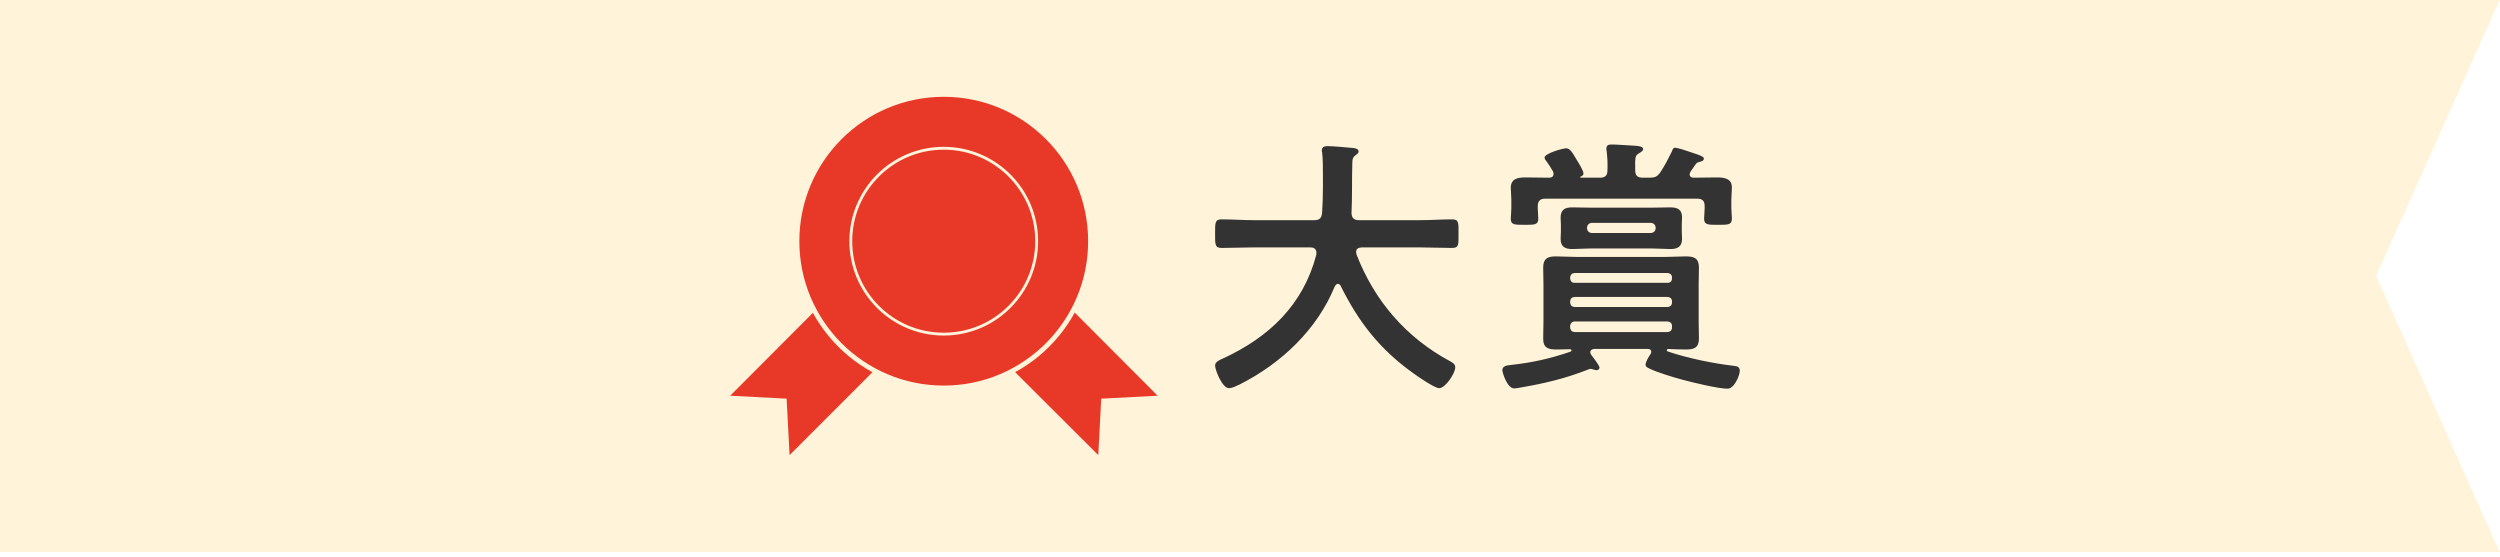 <svg width="202" height="45" viewBox="0 0 202 45" fill="none" xmlns="http://www.w3.org/2000/svg">
<path d="M201.975 44.609H0V0H201.975L191.993 22.289L201.975 44.609Z" fill="#FFF3DA"/>
<path d="M106.364 20.562V20.408C106.364 20.1 106.144 19.99 105.88 19.99H101.282C100.424 19.99 99.566 20.034 98.707 20.034C98.157 20.034 98.18 19.748 98.18 18.89C98.18 18.01 98.157 17.724 98.707 17.724C99.566 17.724 100.424 17.79 101.282 17.79H106.188C106.606 17.79 106.782 17.636 106.826 17.196C106.87 16.514 106.892 15.81 106.892 15.128V14.204C106.892 13.544 106.892 12.818 106.826 12.312C106.804 12.268 106.804 12.202 106.804 12.158C106.804 11.85 107.046 11.806 107.288 11.806C107.662 11.806 108.96 11.916 109.356 11.96C109.51 11.982 109.774 12.026 109.774 12.246C109.774 12.356 109.686 12.422 109.598 12.488C109.312 12.686 109.268 12.84 109.268 13.17C109.224 14.512 109.268 15.854 109.202 17.218C109.224 17.614 109.4 17.79 109.796 17.79H114.746C115.604 17.79 116.462 17.724 117.342 17.724C117.892 17.724 117.848 18.032 117.848 18.89C117.848 19.77 117.892 20.034 117.32 20.034C116.462 20.034 115.604 19.99 114.746 19.99H110.016C109.796 20.012 109.576 20.078 109.576 20.342C109.576 20.43 109.598 20.474 109.598 20.54C111.05 24.302 113.602 27.272 117.166 29.186C117.386 29.318 117.584 29.406 117.584 29.692C117.584 30.154 116.792 31.364 116.286 31.364C115.912 31.364 114.482 30.374 114.13 30.11C111.468 28.196 109.774 26.018 108.322 23.092C108.278 23.004 108.212 22.938 108.102 22.938C107.992 22.938 107.926 23.026 107.86 23.114C106.43 26.634 103.526 29.362 100.182 31.056C100.138 31.078 100.116 31.1 100.072 31.1C99.829 31.232 99.522 31.364 99.302 31.364C98.751 31.364 98.18 29.89 98.18 29.538C98.18 29.274 98.444 29.142 98.663 29.032C98.73 29.01 98.773 28.988 98.817 28.966C102.536 27.25 105.308 24.632 106.364 20.562ZM128.232 18.362V18.472C128.254 18.67 128.386 18.802 128.584 18.824H133.424C133.622 18.802 133.754 18.67 133.776 18.472V18.362C133.754 18.164 133.622 18.032 133.424 18.01H128.584C128.386 18.032 128.254 18.164 128.232 18.362ZM135.888 18.12V18.736C135.888 18.912 135.91 19.11 135.91 19.286C135.91 19.924 135.558 20.122 134.986 20.122C134.502 20.122 134.018 20.078 133.534 20.078H128.452C127.99 20.078 127.506 20.122 127.044 20.122C126.45 20.122 126.098 19.946 126.098 19.286C126.098 19.11 126.12 18.912 126.12 18.736V18.12C126.12 17.944 126.098 17.768 126.098 17.592C126.098 16.954 126.428 16.756 127.022 16.756C127.506 16.756 127.99 16.778 128.452 16.778H133.534C134.018 16.778 134.48 16.756 134.964 16.756C135.558 16.756 135.91 16.932 135.91 17.57C135.91 17.768 135.888 17.944 135.888 18.12ZM127.726 14.358H129.266C129.706 14.358 129.882 14.182 129.882 13.764C129.904 13.214 129.882 12.752 129.816 12.202C129.794 12.136 129.794 12.07 129.794 12.004C129.794 11.718 129.992 11.674 130.234 11.674C130.652 11.674 131.774 11.762 132.236 11.784C132.39 11.806 132.764 11.828 132.764 12.048C132.764 12.202 132.588 12.29 132.412 12.4C132.126 12.576 132.104 12.686 132.126 13.764C132.126 14.182 132.302 14.358 132.742 14.358H133.248C133.71 14.358 133.908 14.292 134.172 13.896C134.524 13.368 134.81 12.796 135.096 12.224C135.14 12.092 135.184 11.938 135.338 11.938C135.558 11.938 136.284 12.18 136.526 12.268C137.67 12.62 137.67 12.73 137.67 12.818C137.67 13.016 137.45 13.038 137.318 13.082C137.142 13.126 137.098 13.148 136.988 13.302C136.9 13.412 136.68 13.764 136.592 13.874C136.548 13.962 136.526 14.006 136.526 14.094C136.526 14.292 136.68 14.358 136.834 14.358C137.45 14.358 138.066 14.336 138.704 14.336C139.298 14.336 139.936 14.402 139.936 15.15C139.936 15.48 139.892 15.81 139.892 16.14V16.822C139.892 17.108 139.936 17.372 139.936 17.658C139.936 18.186 139.606 18.164 138.814 18.164C138.044 18.164 137.692 18.186 137.692 17.68C137.692 17.394 137.736 17.108 137.736 16.822V16.668C137.736 16.228 137.56 16.052 137.12 16.052H124.866C124.448 16.052 124.25 16.228 124.25 16.668V16.822C124.25 17.108 124.294 17.394 124.294 17.68C124.294 18.186 123.942 18.164 123.194 18.164C122.424 18.164 122.072 18.186 122.072 17.68C122.072 17.416 122.116 17.108 122.116 16.822V16.14C122.116 15.832 122.072 15.502 122.072 15.172C122.072 14.424 122.666 14.336 123.26 14.336C123.898 14.336 124.536 14.358 125.174 14.358C125.372 14.358 125.526 14.27 125.526 14.05C125.526 13.962 125.504 13.918 125.482 13.852C125.35 13.61 125.13 13.28 124.976 13.06C124.91 12.972 124.8 12.862 124.8 12.73C124.8 12.4 126.274 11.982 126.538 11.982C126.846 11.982 127.022 12.268 127.418 12.95C127.55 13.148 127.946 13.808 127.946 14.006C127.946 14.16 127.836 14.226 127.704 14.27C127.66 14.314 127.682 14.358 127.726 14.358ZM134.744 25.974H127.22C127 25.996 126.89 26.128 126.868 26.326V26.48C126.89 26.678 127 26.81 127.22 26.832H134.744C134.964 26.81 135.096 26.678 135.096 26.48V26.326C135.096 26.128 134.964 25.996 134.744 25.974ZM134.744 23.994H127.22C127 24.016 126.89 24.126 126.868 24.346V24.456C126.89 24.654 127 24.786 127.22 24.808H134.744C134.964 24.786 135.096 24.654 135.096 24.456V24.346C135.096 24.126 134.964 24.016 134.744 23.994ZM127.22 22.85H134.744C134.964 22.85 135.096 22.718 135.096 22.498V22.41C135.096 22.212 134.964 22.08 134.744 22.058H127.22C127 22.08 126.89 22.212 126.868 22.41V22.498C126.89 22.718 127 22.85 127.22 22.85ZM126.89 28.416C126.934 28.394 126.978 28.35 126.978 28.306C126.978 28.262 126.934 28.218 126.846 28.218C126.494 28.218 126.142 28.24 125.79 28.24C125.108 28.24 124.69 28.13 124.69 27.36C124.69 26.92 124.712 26.48 124.712 25.996V22.96C124.712 22.476 124.69 22.036 124.69 21.618C124.69 20.892 125.042 20.716 125.702 20.716C126.274 20.716 126.846 20.76 127.418 20.76H134.546C135.096 20.76 135.668 20.716 136.218 20.716C136.9 20.716 137.274 20.87 137.274 21.618C137.274 22.08 137.252 22.52 137.252 22.96V25.996C137.252 26.458 137.274 26.898 137.274 27.338C137.274 28.086 136.9 28.24 136.24 28.24C135.734 28.24 135.25 28.218 134.766 28.196C134.678 28.24 134.678 28.262 134.678 28.306C134.678 28.35 134.722 28.394 134.744 28.394C136.372 28.944 138.396 29.362 140.09 29.56C140.354 29.582 140.574 29.648 140.574 29.956C140.574 30.33 140.134 31.408 139.584 31.408C138.836 31.408 136.658 30.88 135.866 30.66C135.14 30.462 133.886 30.088 133.226 29.758C133.094 29.692 132.962 29.626 132.962 29.472C132.962 29.23 133.226 28.812 133.358 28.614C133.402 28.548 133.424 28.504 133.424 28.416C133.424 28.262 133.314 28.218 133.182 28.196H128.804C128.628 28.218 128.496 28.284 128.496 28.46C128.496 28.548 128.518 28.592 128.562 28.658C128.694 28.834 129.244 29.538 129.244 29.714C129.244 29.824 129.112 29.912 129.002 29.912C128.914 29.912 128.782 29.868 128.716 29.846C128.65 29.824 128.584 29.802 128.518 29.802C128.452 29.802 128.364 29.846 128.298 29.868C126.45 30.594 124.756 30.99 122.82 31.32C122.688 31.342 122.49 31.386 122.358 31.386C121.764 31.386 121.39 30.088 121.39 29.912C121.39 29.56 121.786 29.516 122.05 29.494C123.81 29.296 125.218 28.988 126.89 28.416Z" fill="#333333"/>
<path d="M71.456 19.488L76.253 24.316L63.798 36.772L63.559 32.212L59 31.974L71.456 19.488Z" fill="#E83828"/>
<path d="M81.081 19.488L76.254 24.316L88.74 36.772L88.978 32.212L93.537 31.974L81.081 19.488Z" fill="#E83828"/>
<path d="M76.254 31.348C82.804 31.348 88.114 26.038 88.114 19.488C88.114 12.938 82.804 7.628 76.254 7.628C69.704 7.628 64.394 12.938 64.394 19.488C64.394 26.038 69.704 31.348 76.254 31.348Z" fill="#E83828" stroke="#FFF3DA" stroke-width="0.387" stroke-miterlimit="10"/>
<path d="M76.253 26.997C80.401 26.997 83.763 23.636 83.763 19.488C83.763 15.341 80.401 11.979 76.253 11.979C72.106 11.979 68.744 15.341 68.744 19.488C68.744 23.636 72.106 26.997 76.253 26.997Z" fill="#E83828" stroke="#FFF3DA" stroke-width="0.232" stroke-miterlimit="10"/>
</svg>
